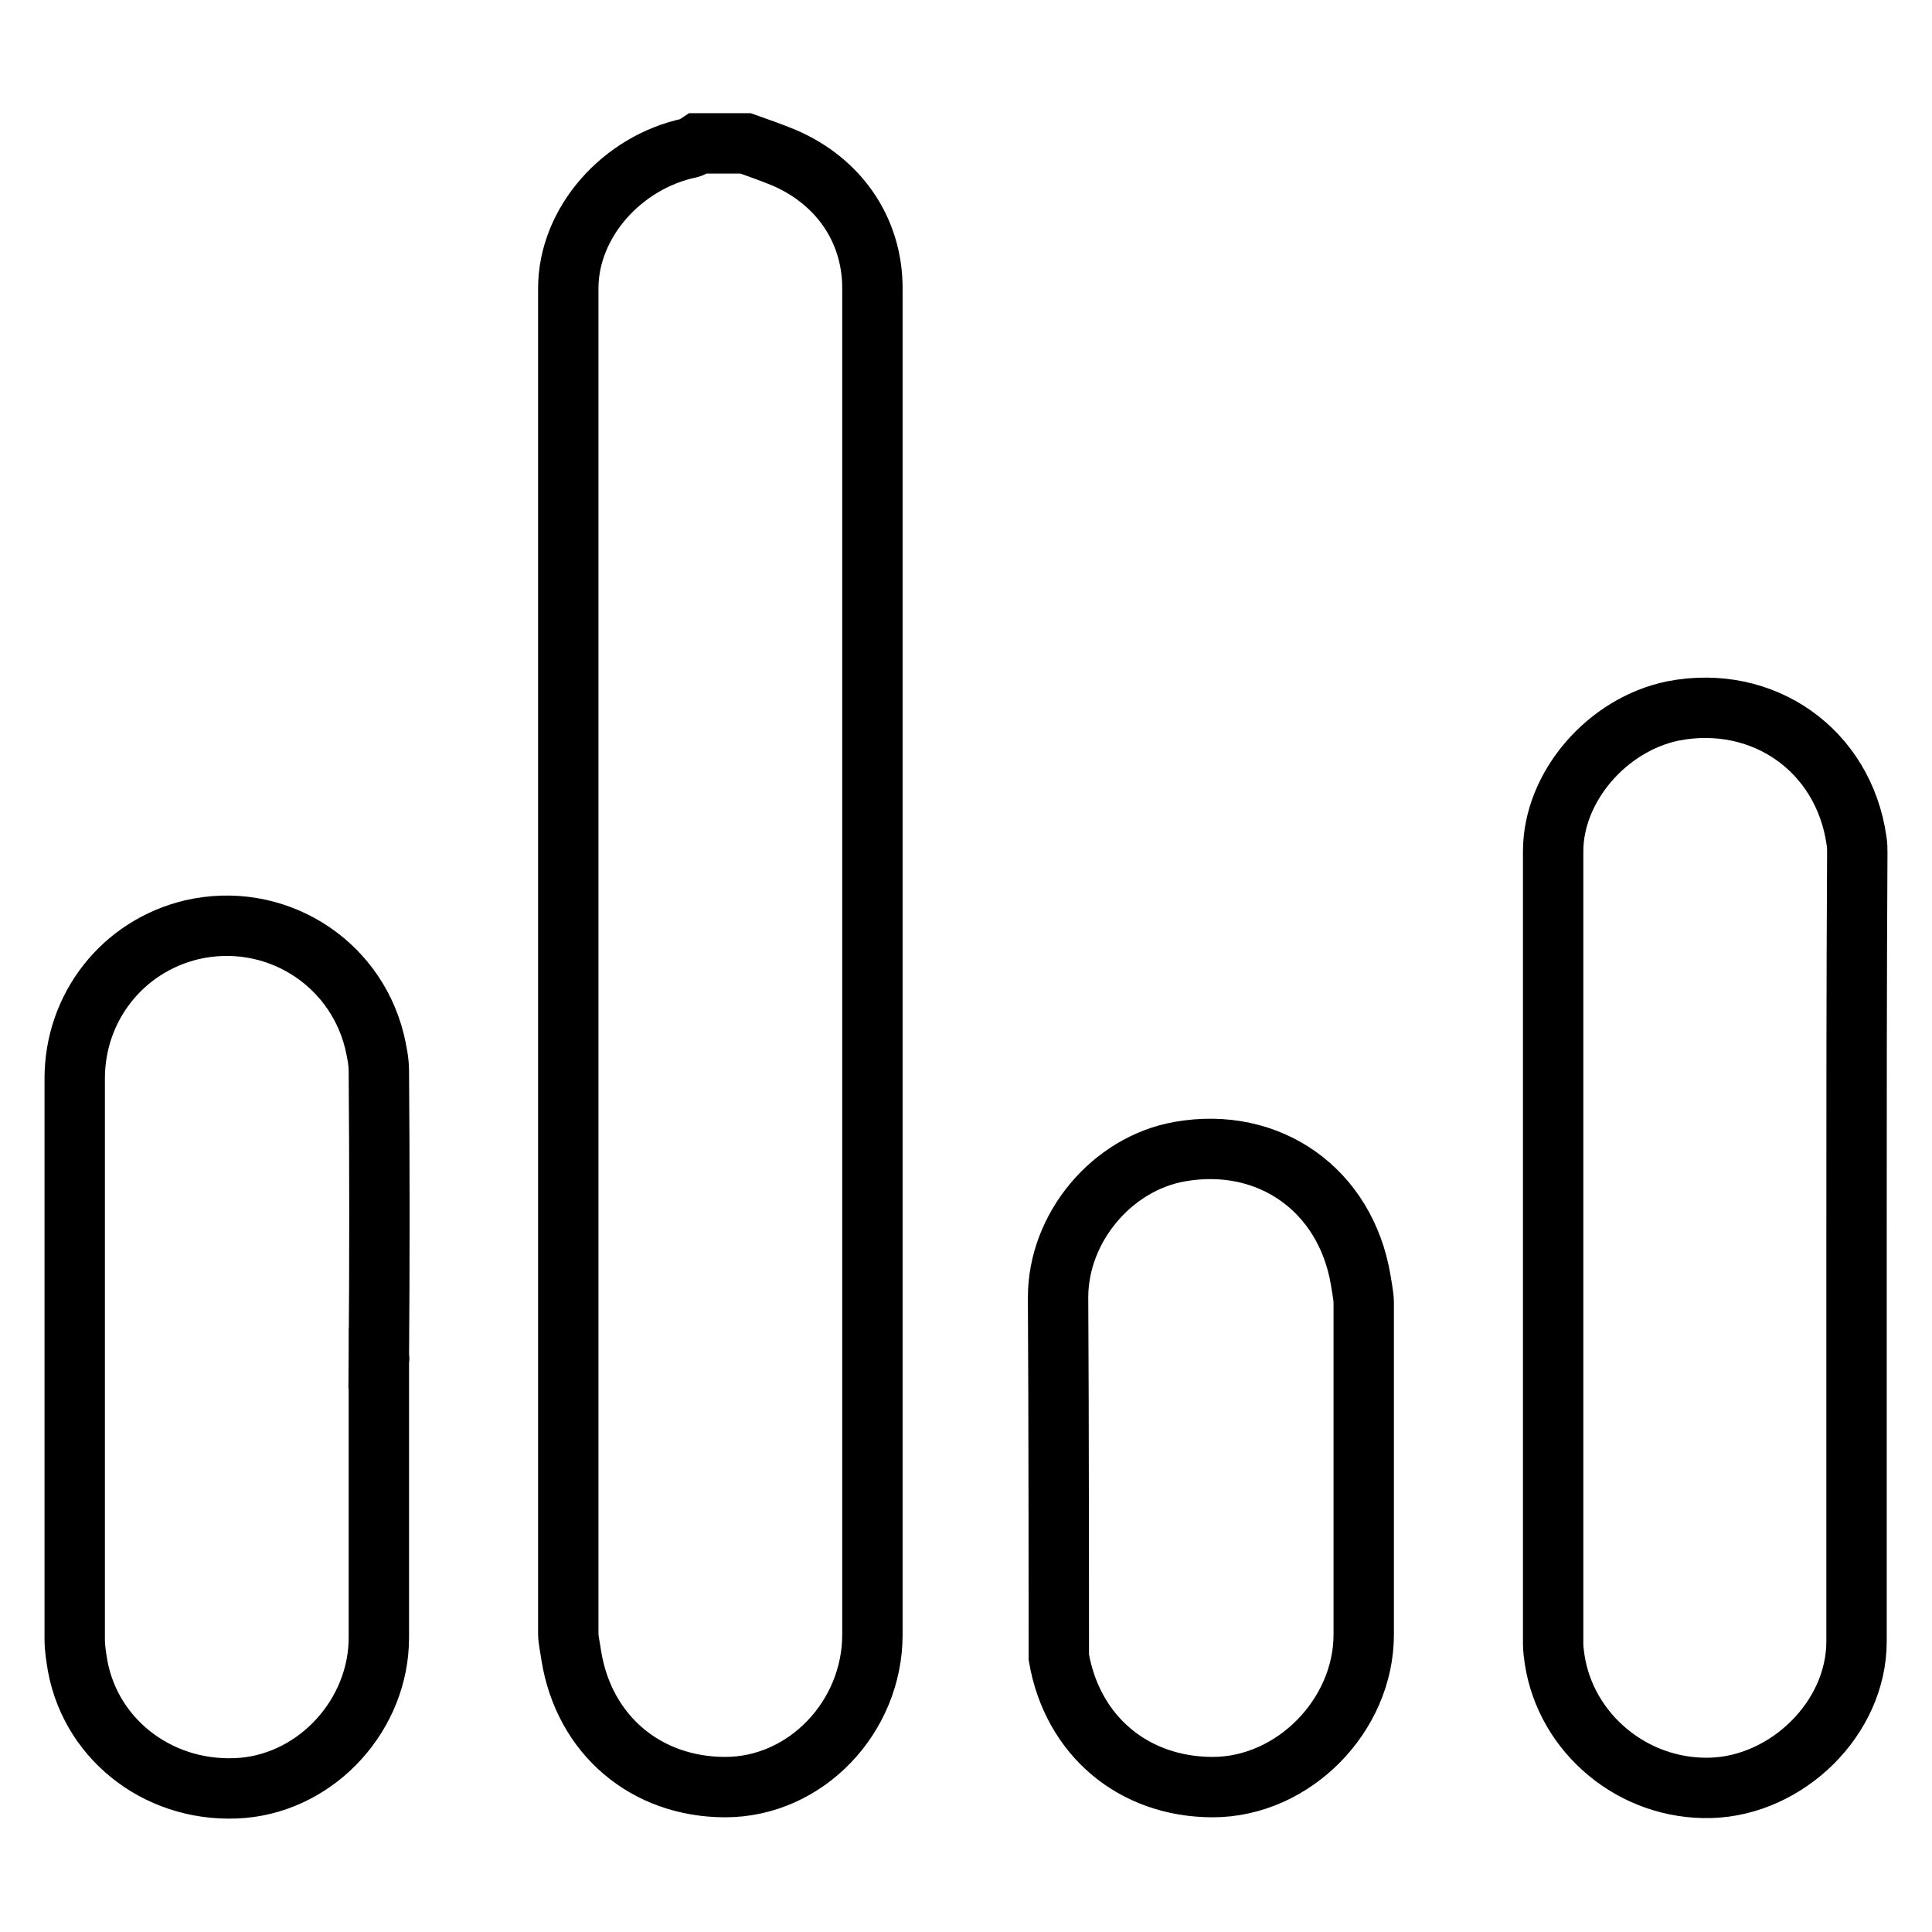 <?xml version="1.0" encoding="utf-8"?>
<!-- Svg Vector Icons : http://www.onlinewebfonts.com/icon -->
<!DOCTYPE svg PUBLIC "-//W3C//DTD SVG 1.1//EN" "http://www.w3.org/Graphics/SVG/1.1/DTD/svg11.dtd">
<svg version="1.1" xmlns="http://www.w3.org/2000/svg" xmlns:xlink="http://www.w3.org/1999/xlink" x="0px" y="0px" viewBox="0 0 256 256" enable-background="new 0 0 256 256" xml:space="preserve">
<g> <path stroke-width="8" fill-opacity="0" stroke="#000000"  d="M98.8,19c1.7,0.6,3.4,1.2,5.1,1.9c7.2,3.1,11.7,9.5,11.7,17.3c0,59.3,0,119.1,0,178.4 c0,10.9-8.8,20.2-19.5,20.2c-10.5,0-18.7-6.9-20.4-17.4c-0.1-0.8-0.4-2.1-0.4-2.9V38.2c0-8.7,7.1-16.7,16.1-18.6 c0.4-0.1,0.8-0.4,1.1-0.6H98.8z M246,165.4v52.1c0,10.2-9.2,19.1-19.3,19.4c-10.3,0.3-19.2-7.2-20.7-17c-0.1-0.7-0.2-1.4-0.2-2.1 c0-35,0-70,0-105c0-8.5,7.1-16.8,15.9-18.6c11.9-2.3,22.6,5.2,24.3,17.2c0.1,0.5,0.1,1.1,0.1,1.6C246,130.5,246,148,246,165.4 C246,165.4,246,165.4,246,165.4z M50.2,180V217c0,10.1-8,19-18,19.9c-10.6,0.9-20-6-21.9-16.1c-0.2-1.2-0.4-2.4-0.4-3.6 c0-24.8,0-49.5,0-74.3c0-9.4,6.3-17.5,15.5-19.7c10.8-2.5,21.5,4,24.2,14.7c0.3,1.3,0.6,2.7,0.6,4C50.3,154.6,50.3,167.3,50.2,180 C50.3,180,50.2,180,50.2,180z M140.2,171.9c0-9.2,7.1-17.7,16.1-19.3c11.9-2.1,22,5.1,24,17c0.1,0.6,0.4,2.3,0.4,2.9v44.1 c0,10.7-9.3,20.2-20,20.2c-10.5,0-18.6-6.8-20.4-17.2C140.3,218.9,140.3,187,140.2,171.9z"/></g>
</svg>
